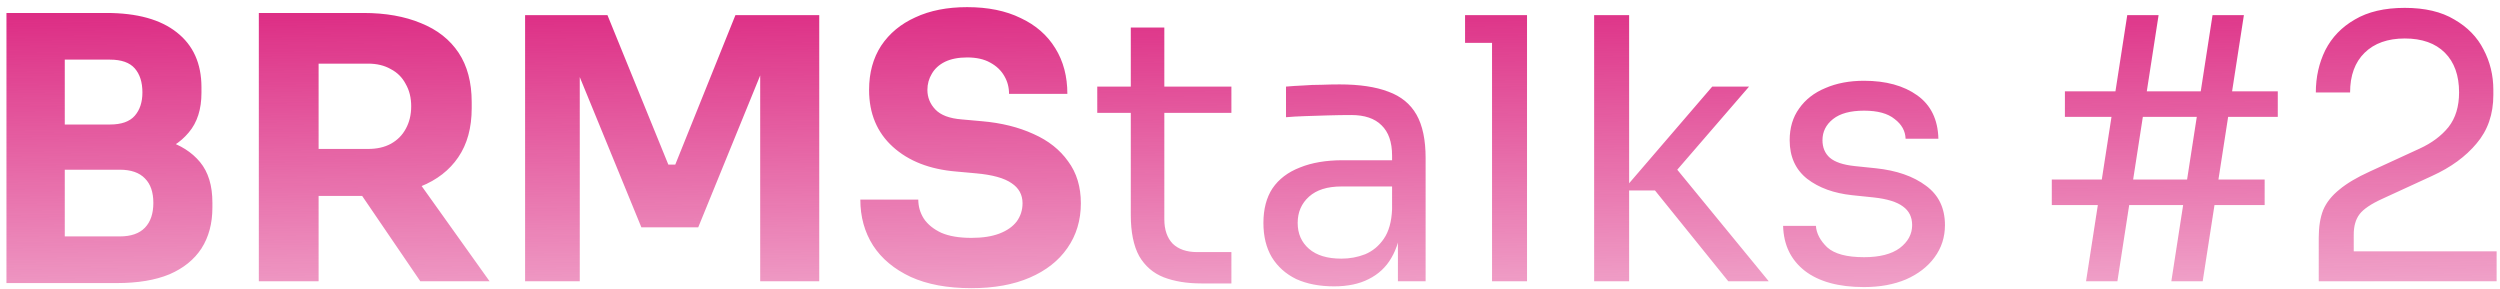 <svg width="320" height="37" viewBox="0 0 320 37" fill="none" xmlns="http://www.w3.org/2000/svg">
<path d="M7.358 36.233V30.261H15.336C16.767 30.261 17.84 29.888 18.555 29.141C19.271 28.395 19.629 27.337 19.629 25.969C19.629 24.6 19.271 23.558 18.555 22.843C17.84 22.096 16.767 21.723 15.336 21.723H7.358V17.104H14.963C17.327 17.104 19.426 17.399 21.262 17.99C23.097 18.55 24.543 19.468 25.601 20.743C26.658 22.018 27.187 23.745 27.187 25.922V26.575C27.187 28.597 26.721 30.339 25.787 31.801C24.854 33.232 23.486 34.336 21.681 35.114C19.878 35.86 17.638 36.233 14.963 36.233H7.358ZM0.826 36.233V1.66H8.291V36.233H0.826ZM7.358 20.51V15.938H14.076C15.538 15.938 16.596 15.564 17.249 14.818C17.902 14.071 18.229 13.076 18.229 11.832C18.229 10.525 17.902 9.499 17.249 8.752C16.596 8.006 15.538 7.633 14.076 7.633H7.358V1.66H13.61C17.529 1.66 20.531 2.485 22.615 4.133C24.73 5.782 25.787 8.13 25.787 11.178V11.878C25.787 13.993 25.243 15.689 24.154 16.964C23.097 18.239 21.65 19.157 19.815 19.717C18.011 20.245 15.943 20.51 13.61 20.51H7.358ZM33.13 36V1.66H40.782V36H33.13ZM53.799 36L43.815 21.35H52.213L62.664 36H53.799ZM38.729 25.082V19.064H47.127C48.247 19.064 49.211 18.846 50.02 18.41C50.86 17.944 51.498 17.306 51.933 16.497C52.4 15.658 52.633 14.693 52.633 13.605C52.633 12.516 52.4 11.567 51.933 10.759C51.498 9.919 50.86 9.281 50.02 8.846C49.211 8.379 48.247 8.146 47.127 8.146H38.729V1.66H46.521C49.351 1.66 51.809 2.096 53.893 2.967C55.977 3.807 57.579 5.066 58.698 6.746C59.818 8.426 60.378 10.541 60.378 13.091V13.838C60.378 16.357 59.803 18.457 58.652 20.137C57.532 21.785 55.93 23.029 53.846 23.869C51.793 24.678 49.351 25.082 46.521 25.082H38.729ZM67.212 36V1.94H77.756L85.548 21.07H86.434L94.133 1.94H104.864V36H97.305V6.933L98.379 7.026L89.374 29.095H82.095L73.044 7.026L74.21 6.933V36H67.212ZM124.353 36.886C121.273 36.886 118.676 36.404 116.561 35.44C114.446 34.445 112.844 33.107 111.755 31.428C110.667 29.717 110.122 27.757 110.122 25.549H117.541C117.541 26.42 117.774 27.229 118.241 27.975C118.738 28.721 119.485 29.328 120.48 29.795C121.476 30.23 122.766 30.448 124.353 30.448C125.784 30.448 126.981 30.261 127.945 29.888C128.91 29.515 129.64 29.002 130.138 28.348C130.636 27.664 130.885 26.886 130.885 26.015C130.885 24.927 130.418 24.071 129.485 23.449C128.552 22.796 127.043 22.376 124.959 22.189L122.393 21.956C119.003 21.676 116.297 20.619 114.275 18.784C112.253 16.948 111.242 14.522 111.242 11.505C111.242 9.328 111.755 7.446 112.782 5.86C113.839 4.273 115.301 3.06 117.168 2.22C119.034 1.349 121.242 0.914 123.793 0.914C126.468 0.914 128.754 1.381 130.651 2.314C132.58 3.216 134.057 4.507 135.084 6.186C136.11 7.835 136.623 9.779 136.623 12.018H129.158C129.158 11.178 128.956 10.416 128.552 9.732C128.147 9.017 127.541 8.441 126.732 8.006C125.955 7.57 124.975 7.353 123.793 7.353C122.673 7.353 121.724 7.539 120.947 7.913C120.2 8.286 119.64 8.799 119.267 9.452C118.894 10.074 118.707 10.759 118.707 11.505C118.707 12.469 119.049 13.309 119.734 14.025C120.418 14.74 121.538 15.16 123.093 15.284L125.706 15.518C128.194 15.735 130.387 16.28 132.284 17.151C134.182 17.99 135.659 19.157 136.717 20.65C137.805 22.112 138.35 23.9 138.35 26.015C138.35 28.193 137.774 30.106 136.623 31.754C135.504 33.372 133.902 34.631 131.818 35.533C129.734 36.435 127.245 36.886 124.353 36.886ZM153.793 36.28C151.927 36.28 150.309 36.016 148.941 35.487C147.603 34.958 146.561 34.056 145.815 32.781C145.099 31.474 144.741 29.717 144.741 27.508V3.527H149.034V28.068C149.034 29.406 149.392 30.448 150.107 31.194C150.853 31.91 151.895 32.267 153.233 32.267H157.619V36.28H153.793ZM140.449 14.444V11.085H157.619V14.444H140.449ZM178.933 36V28.535H178.186V19.903C178.186 18.193 177.735 16.902 176.833 16.031C175.962 15.16 174.672 14.724 172.961 14.724C171.997 14.724 171.001 14.74 169.975 14.771C168.948 14.802 167.969 14.833 167.035 14.864C166.102 14.896 165.294 14.942 164.609 15.004V11.085C165.294 11.023 166.009 10.976 166.755 10.945C167.533 10.883 168.326 10.852 169.135 10.852C169.944 10.821 170.721 10.805 171.468 10.805C174.018 10.805 176.102 11.116 177.72 11.738C179.337 12.329 180.535 13.309 181.312 14.678C182.09 16.046 182.479 17.897 182.479 20.23V36H178.933ZM170.768 36.653C168.902 36.653 167.284 36.342 165.916 35.72C164.578 35.067 163.536 34.134 162.79 32.921C162.074 31.708 161.717 30.246 161.717 28.535C161.717 26.762 162.105 25.285 162.883 24.102C163.692 22.921 164.858 22.034 166.382 21.443C167.906 20.821 169.742 20.51 171.888 20.51H178.653V23.869H171.701C169.897 23.869 168.513 24.305 167.549 25.176C166.584 26.047 166.102 27.166 166.102 28.535C166.102 29.904 166.584 31.008 167.549 31.848C168.513 32.687 169.897 33.107 171.701 33.107C172.759 33.107 173.77 32.921 174.734 32.547C175.698 32.143 176.491 31.49 177.113 30.588C177.767 29.655 178.124 28.379 178.186 26.762L179.4 28.535C179.244 30.308 178.809 31.801 178.093 33.014C177.409 34.196 176.445 35.098 175.2 35.72C173.987 36.342 172.51 36.653 170.768 36.653ZM190.98 36V1.94H195.459V36H190.98ZM187.527 5.486V1.94H195.459V5.486H187.527ZM221.219 36L211.841 24.382H207.736L219.167 11.085H223.879L213.521 23.076L213.848 20.697L226.398 36H221.219ZM204.05 36V1.94H208.529V36H204.05ZM238.596 36.746C235.33 36.746 232.795 36.047 230.991 34.647C229.218 33.247 228.3 31.334 228.238 28.908H232.437C232.499 29.872 232.982 30.79 233.884 31.661C234.817 32.501 236.387 32.921 238.596 32.921C240.587 32.921 242.111 32.532 243.168 31.754C244.226 30.945 244.755 29.966 244.755 28.815C244.755 27.788 244.366 26.995 243.588 26.435C242.811 25.844 241.551 25.456 239.809 25.269L237.103 24.989C234.739 24.74 232.81 24.04 231.317 22.889C229.824 21.707 229.078 20.059 229.078 17.944C229.078 16.357 229.482 15.004 230.291 13.885C231.1 12.734 232.219 11.863 233.65 11.272C235.081 10.65 236.73 10.339 238.596 10.339C241.395 10.339 243.666 10.961 245.408 12.205C247.15 13.449 248.052 15.3 248.114 17.757H243.915C243.884 16.762 243.417 15.922 242.515 15.238C241.644 14.522 240.338 14.165 238.596 14.165C236.854 14.165 235.532 14.522 234.63 15.238C233.728 15.953 233.277 16.855 233.277 17.944C233.277 18.877 233.588 19.623 234.21 20.183C234.863 20.743 235.921 21.101 237.383 21.256L240.089 21.536C242.764 21.816 244.91 22.563 246.528 23.776C248.145 24.958 248.954 26.637 248.954 28.815C248.954 30.37 248.503 31.754 247.601 32.967C246.73 34.149 245.517 35.082 243.961 35.767C242.406 36.42 240.618 36.746 238.596 36.746ZM267.014 36L272.287 1.94H276.299L271.027 36H267.014ZM277.932 36L283.204 1.94H287.217L281.945 36H277.932ZM262.629 26.249V22.983H289.876V26.249H262.629ZM264.308 14.958V11.692H291.556V14.958H264.308ZM296.799 36V30.401C296.799 29.033 296.986 27.866 297.359 26.902C297.764 25.938 298.448 25.067 299.412 24.289C300.376 23.48 301.683 22.703 303.331 21.956L309.723 19.017C311.279 18.302 312.507 17.384 313.409 16.264C314.311 15.113 314.762 13.636 314.762 11.832C314.762 9.654 314.156 7.959 312.943 6.746C311.73 5.533 310.019 4.926 307.81 4.926C305.633 4.926 303.922 5.533 302.678 6.746C301.434 7.959 300.812 9.654 300.812 11.832H296.426C296.426 9.872 296.83 8.068 297.639 6.419C298.479 4.771 299.739 3.465 301.418 2.5C303.098 1.505 305.229 1.007 307.81 1.007C310.392 1.007 312.507 1.505 314.156 2.5C315.835 3.465 317.08 4.74 317.888 6.326C318.728 7.913 319.148 9.639 319.148 11.505V12.158C319.148 14.616 318.433 16.684 317.002 18.364C315.602 20.043 313.705 21.427 311.31 22.516L304.918 25.456C303.487 26.109 302.523 26.762 302.025 27.415C301.527 28.068 301.278 28.939 301.278 30.028V34.32L300.065 32.174H319.568V36H296.799Z" fill="url(#paint0_linear_3368_1247)"/>
<defs>
<linearGradient id="paint0_linear_3368_1247" x1="171.927" y1="-8" x2="172.933" y2="69" gradientUnits="userSpaceOnUse">
<stop stop-color="#D91677"/>
<stop offset="1" stop-color="#D91677" stop-opacity="0"/>
</linearGradient>
</defs>
</svg>
